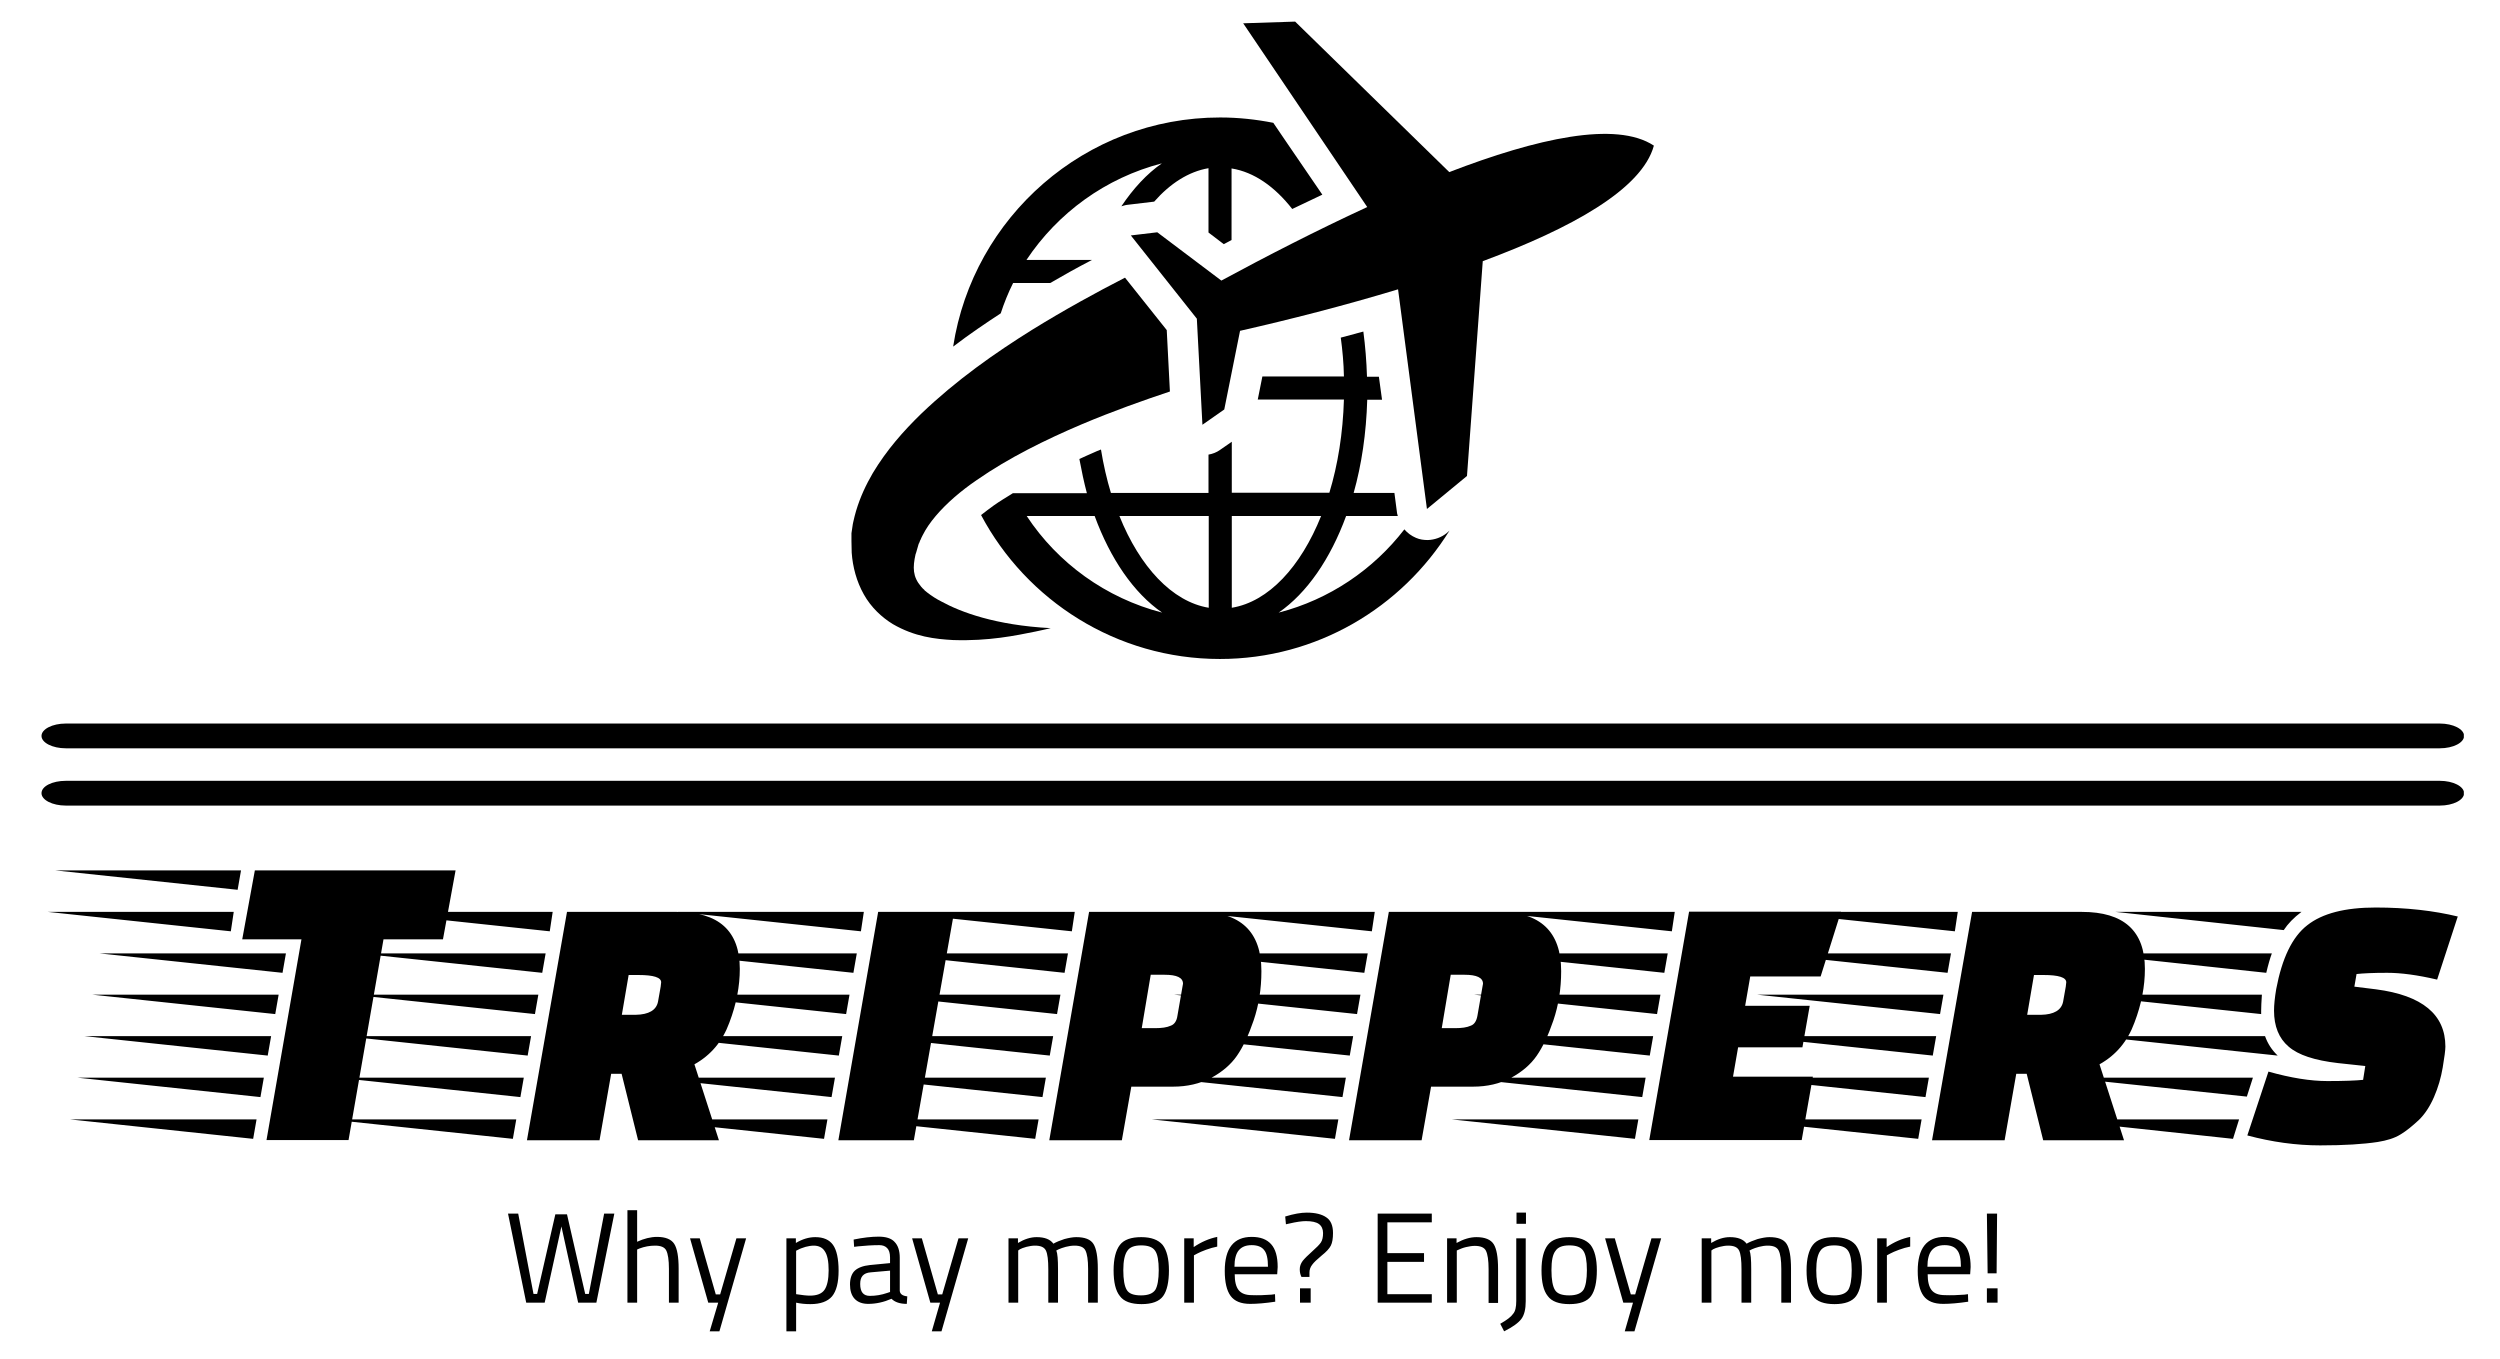 <?xml version="1.0" encoding="utf-8"?>
<!-- Generator: Adobe Illustrator 24.1.1, SVG Export Plug-In . SVG Version: 6.00 Build 0)  -->
<svg version="1.0" id="레이어_1" xmlns="http://www.w3.org/2000/svg" xmlns:xlink="http://www.w3.org/1999/xlink" x="0px"
	 y="0px" viewBox="0 0 1030 560" style="enable-background:new 0 0 1030 560;" xml:space="preserve">
<style type="text/css">
	.st0{clip-path:url(#SVGID_2_);}
	.st1{clip-path:url(#SVGID_4_);}
	.st2{clip-path:url(#SVGID_6_);}
	.st3{clip-path:url(#SVGID_8_);}
	.st4{clip-path:url(#SVGID_10_);}
	.st5{clip-path:url(#SVGID_12_);}
	.st6{clip-path:url(#SVGID_14_);}
</style>
<g>
	<g>
		<defs>
			<rect id="SVGID_1_" x="17.1" y="297.9" width="998" height="11"/>
		</defs>
		<clipPath id="SVGID_2_">
			<use xlink:href="#SVGID_1_"  style="overflow:visible;"/>
		</clipPath>
		<path class="st0" d="M27.1,298.1h978.1c5.5,0,10,2.3,10,5.1s-4.5,5.1-10,5.1H27.1c-5.5,0-10-2.3-10-5.1S21.6,298.1,27.1,298.1z"/>
	</g>
	<g>
		<defs>
			<rect id="SVGID_3_" x="17.1" y="320.9" width="998" height="12"/>
		</defs>
		<clipPath id="SVGID_4_">
			<use xlink:href="#SVGID_3_"  style="overflow:visible;"/>
		</clipPath>
		<path class="st1" d="M27.1,321.7h978.1c5.5,0,10,2.3,10,5.1c0,2.8-4.5,5.1-10,5.1H27.1c-5.5,0-10-2.3-10-5.1
			C17.1,323.9,21.6,321.7,27.1,321.7z"/>
	</g>
	<g>
		<defs>
			<rect id="SVGID_5_" x="19.6" y="358.6" width="993.1" height="113.3"/>
		</defs>
		<clipPath id="SVGID_6_">
			<use xlink:href="#SVGID_5_"  style="overflow:visible;"/>
		</clipPath>
		<path class="st2" d="M1012.6,377.6l-8.5,26c-8.1-1.9-14.9-2.8-20.6-2.8c-5.7,0-9.9,0.2-12.6,0.5l-0.9,5.2l8.9,1.1
			c19.1,2.5,28.6,10.4,28.6,23.6c0,1.5-0.4,4.4-1.1,8.6c-0.7,4.2-1.9,8.3-3.6,12.2c-1.7,3.9-3.8,7.1-6.3,9.5c-2.6,2.4-5,4.4-7.5,5.9
			c-2.4,1.5-5.6,2.5-9.4,3.1c-5.9,0.9-13.8,1.4-23.7,1.4c-9.9,0-19.9-1.4-30-4.1l8.7-26.3c9.2,2.6,17.3,3.9,24.3,3.9
			c6.9,0,11.8-0.2,14.7-0.5l0.9-5.7l-11.2-1.2c-9.6-1.1-16.4-3.3-20.4-6.8c-4-3.4-6-8.4-6-14.8c0-2.4,0.3-5.3,0.9-8.9
			c2.4-12.7,6.6-21.5,12.8-26.3c6.2-4.9,15.6-7.3,28.2-7.3C991.4,373.9,1002.7,375.2,1012.6,377.6z M863.1,426.9h70.1
			c1.1,3.1,2.8,5.7,5.2,8L863.1,426.9z M871.6,375.7h76.6c-3.2,2.4-5.6,4.9-7.3,7.5L871.6,375.7z M928.2,444l-2.5,7.8l-74.1-7.8
			H928.2z M931.6,416.4v1.4l-75.4-8h75.7C931.7,412.7,931.6,414.9,931.6,416.4z M859.4,392.8H936c-0.7,1.9-1.5,4.6-2.3,8
			L859.4,392.8z M920,469.2l-74.3-8h76.8L920,469.2z M794.7,444l-1.4,8l-75.4-8H794.7z M806.6,375.7l-1.2,8l-75.4-8H806.6z
			 M803.8,392.8l-1.4,8l-75.4-8H803.8z M800.7,409.8l-1.4,8l-75.4-8H800.7z M797.7,426.9l-1.4,8l-75.4-8H797.7z M791.7,461.2l-1.4,8
			l-75.4-8H791.7z M850,412.7l1.1-6.2c0-0.1,0.1-0.7,0.2-1.8c0-2-3.1-3-9.4-3h-3.9l-2.8,16.4h5.7C846.2,418,849.3,416.2,850,412.7z
			 M812.5,375.7h45.2c17.3,0,26,7.8,26,23.5c0,7.1-1.4,14.5-4.3,22.1c-2.8,7.7-7.6,13.4-14.4,17.2l10.1,31.3h-33.3l-6.8-27.4h-4.3
			l-4.8,27.4h-29.9L812.5,375.7z M678,444l-1.4,8l-75.4-8H678z M690,375.7l-1.2,8l-75.4-8H690z M687.1,392.8l-1.4,8l-75.4-8H687.1z
			 M684.1,409.8l-1.4,8l-75.4-8H684.1z M681.1,426.9l-1.4,8l-75.4-8H681.1z M675,461.2l-1.4,8l-75.4-8H675z M745.6,414.4l-3,17.1
			h-26.5l-2.1,12.1h32.9l-4.6,26.1h-62.8l16.4-94.1h62.6l-8.4,26.7h-29l-2.1,12.1H745.6z M554.5,444l-1.4,8l-75.4-8H554.5z
			 M566.4,375.7l-1.2,8l-75.4-8H566.4z M563.5,392.8l-1.4,8l-75.4-8H563.5z M560.5,409.8l-1.4,8l-75.4-8H560.5z M557.5,426.9l-1.4,8
			l-75.4-8H557.5z M551.4,461.2l-1.4,8l-75.4-8H551.4z M608.7,418.5l2.1-12.1c0-0.1,0.1-0.5,0.2-1.1c0-2.5-2.6-3.7-7.6-3.7h-5.7
			l-3.7,22h5.5c2.7,0,4.9-0.3,6.4-1C607.4,422.1,608.3,420.7,608.7,418.5z M606.9,447.7h-17.3l-3.9,22.1h-29.9l16.4-94.1h45.2
			c17.2,0,25.8,8.1,25.8,24.4c0,7.4-1.1,14.1-3.2,20.3c-2.1,6.2-4.4,11-6.9,14.6c-2.5,3.6-6,6.6-10.6,9.1
			C617.9,446.5,612.7,447.7,606.9,447.7z M430.9,444l-1.4,8l-75.4-8H430.9z M442.8,375.7l-1.2,8l-75.4-8H442.8z M440,392.8l-1.4,8
			l-75.4-8H440z M436.9,409.8l-1.4,8l-75.4-8H436.9z M433.9,426.9l-1.4,8l-75.4-8H433.9z M427.9,461.2l-1.4,8l-75.4-8H427.9z
			 M485.1,418.5l2.1-12.1c0-0.1,0.1-0.5,0.2-1.1c0-2.5-2.5-3.7-7.6-3.7h-5.7l-3.7,22h5.5c2.7,0,4.9-0.3,6.4-1
			C483.8,422.1,484.8,420.7,485.1,418.5z M483.3,447.7h-17.2l-3.9,22.1h-29.9l16.4-94.1h45.2c17.2,0,25.8,8.1,25.8,24.4
			c0,7.4-1.1,14.1-3.2,20.3c-2.1,6.2-4.4,11-6.9,14.6c-2.5,3.6-6,6.6-10.6,9.1C494.3,446.5,489.1,447.7,483.3,447.7z M344,444
			l-1.4,8l-75.4-8H344z M355.9,375.7l-1.2,8l-75.4-8H355.9z M353,392.8l-1.4,8l-75.4-8H353z M350,409.8l-1.4,8l-75.4-8H350z
			 M347,426.9l-1.4,8l-75.4-8H347z M340.9,461.2l-1.4,8l-75.4-8H340.9z M376.5,469.8h-31.1l16.4-94.1h31.3L376.5,469.8z M215.8,444
			l-1.4,8l-75.4-8H215.8z M227.7,375.7l-1.2,8l-75.4-8H227.7z M224.8,392.8l-1.4,8l-75.4-8H224.8z M221.8,409.8l-1.4,8l-75.4-8
			H221.8z M218.8,426.9l-1.4,8l-75.4-8H218.8z M212.7,461.2l-1.4,8l-75.4-8H212.7z M271.1,412.7l1.1-6.2c0-0.1,0.1-0.7,0.2-1.8
			c0-2-3.1-3-9.4-3H259l-2.8,16.4h5.7C267.3,418,270.4,416.2,271.1,412.7z M233.6,375.7h45.2c17.3,0,26,7.8,26,23.5
			c0,7.1-1.4,14.5-4.3,22.1c-2.8,7.7-7.6,13.4-14.4,17.2l10.1,31.3h-33.3l-6.8-27.4h-4.3l-4.8,27.4h-29.9L233.6,375.7z M99.3,358.6
			l-1.4,8l-75.2-8H99.3z M96.3,375.7l-1.2,8l-75.4-8H96.3z M108.7,444l-1.4,8l-75.4-8H108.7z M117.8,392.8l-1.4,8l-75.4-8H117.8z
			 M114.8,409.8l-1.4,8l-75.4-8H114.8z M111.7,426.9l-1.4,8l-75.4-8H111.7z M105.7,461.2l-1.4,8l-75.4-8H105.7z M187.7,358.6
			l-5.2,28.4H158l-14.4,82.7h-33.8l14.4-82.7H99.8l5.2-28.4H187.7z"/>
	</g>
	<g>
		<defs>
			<rect id="SVGID_7_" x="209.3" y="498.6" width="613.7" height="49.9"/>
		</defs>
		<clipPath id="SVGID_8_">
			<use xlink:href="#SVGID_7_"  style="overflow:visible;"/>
		</clipPath>
		<path class="st3" d="M822.6,524.6h-3.7l-0.3-24.6h4.2L822.6,524.6z M823,536.7h-4.4v-5.9h4.4V536.7z M794.1,521.9h13.8
			c0-3.3-0.5-5.6-1.6-6.9c-1-1.3-2.7-2-5.1-2c-2.4,0-4.1,0.7-5.3,2.1C794.7,516.5,794.1,518.8,794.1,521.9z M809.3,533.4l1.5-0.2
			l0.1,3.1c-4,0.6-7.5,0.9-10.3,0.9c-3.8,0-6.5-1.1-8.1-3.3c-1.6-2.2-2.4-5.6-2.4-10.3c0-9.3,3.7-14,11.1-14c3.6,0,6.2,1,8,3
			c1.8,2,2.7,5.1,2.7,9.4l-0.2,3h-17.5c0,2.9,0.5,5.1,1.6,6.5c1.1,1.4,2.9,2.1,5.6,2.1C803.9,533.7,806.6,533.6,809.3,533.4z
			 M777.4,536.7h-4v-26.5h3.9v3.6c3.1-2.1,6.3-3.5,9.7-4.2v4c-1.5,0.3-3,0.7-4.6,1.3c-1.6,0.6-2.8,1.1-3.7,1.6l-1.3,0.7V536.7z
			 M748.3,523.3c0,3.9,0.5,6.6,1.4,8.1c0.9,1.6,2.9,2.3,5.9,2.3c3,0,4.9-0.8,5.9-2.3c0.9-1.5,1.4-4.3,1.4-8.1c0-3.9-0.5-6.6-1.5-8
			c-1-1.5-2.9-2.2-5.7-2.2c-2.8,0-4.7,0.7-5.7,2.2C748.9,516.8,748.3,519.4,748.3,523.3z M744.3,523.4c0-4.8,0.9-8.3,2.6-10.5
			c1.7-2.2,4.7-3.2,8.8-3.2c4.1,0,7,1.1,8.8,3.2c1.7,2.2,2.6,5.7,2.6,10.5s-0.8,8.4-2.4,10.6c-1.6,2.2-4.6,3.3-8.9,3.3
			c-4.3,0-7.3-1.1-8.9-3.3C745.1,531.8,744.3,528.2,744.3,523.4z M705.1,515.2v21.5h-4v-26.5h3.9v1.9c2.7-1.6,5.2-2.4,7.7-2.4
			c3.3,0,5.6,0.9,6.9,2.7c1.2-0.7,2.7-1.3,4.5-1.9c1.9-0.5,3.5-0.8,4.9-0.8c3.5,0,5.9,0.9,7.1,2.8c1.2,1.9,1.8,5.3,1.8,10.2v14h-4
			v-13.9c0-3.7-0.4-6.2-1.1-7.6c-0.7-1.4-2.2-2-4.5-2c-1.2,0-2.4,0.2-3.6,0.5c-1.2,0.3-2.2,0.7-2.9,1l-1,0.5
			c0.5,1.2,0.7,3.8,0.7,7.7v13.8h-4V523c0-3.8-0.3-6.4-1-7.8c-0.7-1.4-2.2-2-4.5-2c-1.1,0-2.3,0.2-3.5,0.5c-1.2,0.3-2.1,0.7-2.7,1
			L705.1,515.2z M668.8,536.7l-7.5-26.5h4l6.6,23.1h1.8l6.7-23.1h4l-11,38.3h-4l3.4-11.8H668.8z M639.2,523.3c0,3.9,0.5,6.6,1.4,8.1
			c0.9,1.6,2.9,2.3,5.9,2.3c3,0,4.9-0.8,5.9-2.3c0.9-1.5,1.4-4.3,1.4-8.1c0-3.9-0.5-6.6-1.5-8c-1-1.5-2.9-2.2-5.7-2.2
			c-2.8,0-4.7,0.7-5.7,2.2C639.7,516.8,639.2,519.4,639.2,523.3z M635.1,523.4c0-4.8,0.9-8.3,2.6-10.5c1.7-2.2,4.7-3.2,8.8-3.2
			c4.1,0,7,1.1,8.8,3.2c1.7,2.2,2.6,5.7,2.6,10.5s-0.8,8.4-2.4,10.6c-1.6,2.2-4.6,3.3-8.9,3.3c-4.3,0-7.3-1.1-8.9-3.3
			C635.9,531.8,635.1,528.2,635.1,523.4z M628.7,504.2h-3.9v-4.6h3.9V504.2z M624.7,536v-25.8h3.9v25.9c0,3.3-0.6,5.7-1.8,7.3
			c-1.2,1.6-3.5,3.3-7.1,5.1l-1.6-3.1c2.8-1.6,4.5-2.9,5.3-4.1C624.3,540.3,624.7,538.5,624.7,536z M600.2,515.2v21.5h-4v-26.5h3.9
			v1.9c2.9-1.6,5.6-2.4,8.2-2.4c3.5,0,5.9,1,7.1,2.9c1.2,1.9,1.8,5.3,1.8,10.2v14h-3.9v-13.9c0-3.7-0.4-6.2-1.1-7.6
			c-0.7-1.4-2.3-2-4.6-2c-1.1,0-2.3,0.2-3.6,0.5c-1.3,0.3-2.2,0.7-2.9,1L600.2,515.2z M589.9,536.7h-22.3V500h22.3v3.6h-18.3v12.7
			h15.1v3.6h-15.1v13.3h18.3V536.7z M540,536.7h-4.4v-5.9h4.4V536.7z M549.2,508c0,2.3-0.3,4-0.9,5.2c-0.6,1.2-1.9,2.6-3.8,4.1
			c-1.9,1.6-3.2,2.8-3.9,3.8c-0.7,0.9-1.1,2-1.1,3.1v1.9h-3.3c-0.5-1-0.7-2-0.7-3.2c0-1.2,0.4-2.3,1.2-3.4c0.8-1,2.1-2.3,3.9-3.9
			c1.8-1.6,3-2.8,3.6-3.7c0.6-0.9,0.9-2.2,0.9-3.9c0-1.6-0.6-2.9-1.7-3.7c-1.1-0.8-2.9-1.2-5.4-1.2c-1.6,0-3.8,0.3-6.8,1l-1.4,0.3
			l-0.3-3.2c3.6-1.1,6.5-1.6,8.9-1.6c3.6,0,6.3,0.7,8.1,2C548.3,502.8,549.2,505,549.2,508z M508.6,521.9h13.8
			c0-3.3-0.5-5.6-1.6-6.9c-1-1.3-2.7-2-5.1-2c-2.4,0-4.1,0.7-5.3,2.1C509.2,516.5,508.6,518.8,508.6,521.9z M523.8,533.4l1.5-0.2
			l0.1,3.1c-4,0.6-7.5,0.9-10.3,0.9c-3.8,0-6.5-1.1-8.1-3.3c-1.6-2.2-2.4-5.6-2.4-10.3c0-9.3,3.7-14,11.1-14c3.6,0,6.2,1,8,3
			c1.8,2,2.7,5.1,2.7,9.4l-0.2,3h-17.5c0,2.9,0.5,5.1,1.6,6.5c1.1,1.4,2.9,2.1,5.5,2.1C518.4,533.7,521.1,533.6,523.8,533.4z
			 M491.9,536.7h-4v-26.5h3.9v3.6c3.1-2.1,6.3-3.5,9.7-4.2v4c-1.5,0.3-3,0.7-4.6,1.3c-1.6,0.6-2.8,1.1-3.7,1.6l-1.3,0.7V536.7z
			 M462.8,523.3c0,3.9,0.5,6.6,1.4,8.1c0.9,1.6,2.9,2.3,5.9,2.3c3,0,4.9-0.8,5.9-2.3c0.9-1.5,1.4-4.3,1.4-8.1c0-3.9-0.5-6.6-1.5-8
			c-1-1.5-2.9-2.2-5.7-2.2c-2.8,0-4.7,0.7-5.7,2.2C463.4,516.8,462.8,519.4,462.8,523.3z M458.8,523.4c0-4.8,0.9-8.3,2.6-10.5
			c1.7-2.2,4.7-3.2,8.8-3.2c4.1,0,7,1.1,8.8,3.2c1.7,2.2,2.6,5.7,2.6,10.5s-0.8,8.4-2.4,10.6c-1.6,2.2-4.6,3.3-8.9,3.3
			c-4.3,0-7.3-1.1-8.9-3.3C459.6,531.8,458.8,528.2,458.8,523.4z M419.5,515.2v21.5h-4v-26.5h3.9v1.9c2.7-1.6,5.2-2.4,7.7-2.4
			c3.3,0,5.6,0.9,6.9,2.7c1.2-0.7,2.7-1.3,4.5-1.9c1.9-0.5,3.5-0.8,4.9-0.8c3.5,0,5.9,0.9,7.1,2.8c1.2,1.9,1.8,5.3,1.8,10.2v14h-4
			v-13.9c0-3.7-0.4-6.2-1.1-7.6c-0.7-1.4-2.2-2-4.5-2c-1.2,0-2.4,0.2-3.6,0.5c-1.2,0.3-2.2,0.7-2.9,1l-1,0.5
			c0.5,1.2,0.7,3.8,0.7,7.7v13.8h-4V523c0-3.8-0.3-6.4-1-7.8c-0.7-1.4-2.2-2-4.5-2c-1.1,0-2.3,0.2-3.5,0.5c-1.2,0.3-2.1,0.7-2.7,1
			L419.5,515.2z M383.3,536.7l-7.5-26.5h4l6.6,23.1h1.8l6.7-23.1h4l-11,38.3h-4l3.4-11.8H383.3z M354.4,529c0,3.3,1.3,4.9,4,4.9
			c2.4,0,4.8-0.4,7.1-1.2l1.2-0.4v-8.8l-7.9,0.7c-1.6,0.1-2.7,0.6-3.4,1.4C354.7,526.4,354.4,527.5,354.4,529z M370.7,518.2v13.6
			c0.1,1.3,1.1,2.1,3.1,2.3l-0.2,3.1c-2.8,0-4.9-0.7-6.3-2.1c-3.2,1.4-6.4,2.1-9.6,2.1c-2.4,0-4.3-0.7-5.6-2.1
			c-1.3-1.4-1.9-3.4-1.9-5.9s0.7-4.5,2-5.7c1.3-1.2,3.4-2,6.2-2.3l8.3-0.8v-2.3c0-1.8-0.4-3.1-1.2-3.9c-0.8-0.8-1.8-1.2-3.2-1.2
			c-2.8,0-5.8,0.2-8.8,0.5l-1.6,0.2l-0.2-3c3.9-0.8,7.3-1.2,10.3-1.2c3,0,5.2,0.7,6.5,2.1C370,513.1,370.7,515.3,370.7,518.2z
			 M335.3,513.2c-1.1,0-2.2,0.2-3.4,0.5c-1.2,0.4-2.2,0.7-2.9,1.1l-1,0.5v17.9c2.5,0.4,4.4,0.6,5.7,0.6c2.9,0,4.9-0.8,6-2.4
			c1.1-1.6,1.7-4.3,1.7-8s-0.5-6.3-1.6-7.9C338.9,514,337.3,513.2,335.3,513.2z M328,548.5h-4v-38.3h3.9v1.9c2.7-1.6,5.3-2.4,8-2.4
			c3.4,0,5.8,1.1,7.3,3.2c1.5,2.1,2.3,5.7,2.3,10.6c0,4.9-0.9,8.4-2.7,10.6c-1.8,2.1-4.8,3.2-8.9,3.2c-2.2,0-4.1-0.2-5.9-0.6V548.5z
			 M291.8,536.7l-7.5-26.5h4l6.6,23.1h1.8l6.7-23.1h4l-11,38.3h-4l3.5-11.8H291.8z M262.5,514.8v21.9h-4v-38.1h4v13
			c2.8-1.3,5.6-2,8.2-2c3.5,0,5.9,1,7.1,2.9c1.2,1.9,1.8,5.3,1.8,10.2v14h-4v-13.9c0-3.7-0.4-6.2-1.1-7.6c-0.7-1.4-2.3-2-4.6-2
			c-2.2,0-4.4,0.4-6.5,1.2L262.5,514.8z M216.8,536.7l-7.5-36.7h4.2l6.3,33.1h1.5l7.5-32.8h4.8l7.5,32.8h1.5l6.3-33.1h4.2l-7.4,36.7
			h-7.5l-6.9-31.4l-6.9,31.4H216.8z"/>
	</g>
	<g>
		<defs>
			<rect id="SVGID_9_" x="403.8" y="135.9" width="194" height="135.5"/>
		</defs>
		<clipPath id="SVGID_10_">
			<use xlink:href="#SVGID_9_"  style="overflow:visible;"/>
		</clipPath>
		<path class="st4" d="M507.5,212.6h36.8c-8.4,20.9-21.6,35.3-36.8,37.8V212.6z M498,250.4c-15.1-2.5-28.4-16.9-36.8-37.8H498V250.4
			z M423,212.6h28c6.5,17.7,16.1,31.7,27.8,39.8C455.6,246.4,435.8,232,423,212.6z M596.1,219.6c-2.2,1.8-5,2.8-7.8,2.9
			c-1.7,0-3.3-0.2-4.9-0.9c-1.9-0.8-3.5-2-4.8-3.5c-12.8,16.6-30.9,28.9-51.8,34.3c11.7-8.1,21.3-22.1,27.8-39.8h21.3
			c-0.1-0.4-0.2-0.7-0.3-1.1l-1.1-8.4h-16.8c3.3-11.7,5.2-24.6,5.6-38.4h6.1l-1.3-9.5h-4.9c-0.2-6.4-0.7-12.6-1.5-18.6
			c-3,0.8-6.2,1.7-9.3,2.5c0.7,5.2,1.2,10.5,1.3,16h-33.6l-1.9,9.5h35.5c-0.4,13.8-2.5,26.9-6,38.4h-40.2V182l-4.9,3.4
			c-1.4,1-3,1.6-4.7,1.9v15.8h-40.2c-1.7-5.6-3.1-11.7-4.1-17.9c-1,0.4-2.1,0.8-3.1,1.3c-2,0.9-3.9,1.7-5.8,2.6
			c0.9,4.8,1.9,9.6,3.1,14.1h-30.5v0c-2.7,1.7-5.4,3.3-7.8,5c-1.9,1.4-3.7,2.7-5.3,4c18.7,35.2,55.8,59.3,98.4,59.3
			c39.9,0,74.9-21.2,94.6-52.9L596.1,219.6z"/>
	</g>
	<g>
		<defs>
			<rect id="SVGID_11_" x="465.8" y="8.9" width="215.7" height="201"/>
		</defs>
		<clipPath id="SVGID_12_">
			<use xlink:href="#SVGID_11_"  style="overflow:visible;"/>
		</clipPath>
		<path class="st5" d="M681.4,60c-15.6-10.3-48.2-3-84.3,10.9l-63.5-62l-21.4,0.7l51.1,75.7c-21,9.7-41.8,20.4-60.1,30.3l-26.4-19.9
			L465.9,97l27.2,34.3l2.3,43.7l9-6.3l6.5-32.4c20.3-4.6,43-10.4,65.1-17.1l11.9,90.5l16.5-13.6l6.5-88.5
			C647.3,94.1,676.5,78,681.4,60z"/>
	</g>
	<path d="M529.9,58.4l-5.3-7.8c-7.1-1.4-14.4-2.2-21.9-2.2c-55.6,0-101.8,41-110,94.4c6.8-5.2,13.5-9.7,19.6-13.7
		c1.4-4.3,3.1-8.5,5.1-12.5h15.3c5.5-3.2,11.2-6.4,17.2-9.5h-27c12.9-19.4,32.6-33.8,55.8-39.8c-6.2,4.3-11.8,10.4-16.7,17.7
		c0.8-0.2,1.5-0.5,2.4-0.6l10.9-1.3c0.1,0,0.1,0,0.2,0c6.6-7.5,14.2-12.4,22.4-13.8v26.5l6.3,4.8c1.1-0.6,2.1-1.1,3.2-1.7V69.4
		c9.3,1.5,17.8,7.5,25,16.7l12.4-5.9L529.9,58.4z"/>
	<g>
		<defs>
			<rect id="SVGID_13_" x="350.9" y="113.9" width="131.9" height="150"/>
		</defs>
		<clipPath id="SVGID_14_">
			<use xlink:href="#SVGID_13_"  style="overflow:visible;"/>
		</clipPath>
		<path class="st6" d="M480.7,136l-17.2-21.6c-11.7,6-24.7,13.1-38.3,21.5c-15.2,9.5-31.1,20.6-45.7,34.6
			c-7.3,7.1-14.2,14.9-19.9,24.4c-2.8,4.8-5.2,9.9-6.9,15.6c-0.4,1.4-0.8,2.9-1.1,4.3c-0.2,0.7-0.3,1.5-0.4,2.2l-0.4,2.7l0,3.2
			l0.1,4.8c0.4,5.8,2,11.9,5,17.2c3,5.4,7.5,9.5,11.9,12.2c9.1,5.3,17.6,6.2,24.9,6.6c14.7,0.5,26-1.9,33.9-3.5
			c2.5-0.5,4.5-1,6.3-1.4c-22.9-1.2-37.2-6.7-44.9-10.9c-2.2-1.1-4.2-2.4-6-3.8c-0.8-0.6-1.2-1-1.2-1l0.1,0c-0.5-0.4-1-0.9-1.4-1.4
			c-3.5-4.1-3.5-7.9-2.3-13.3c0.2-0.6,0.4-1.1,0.5-1.6l0.9-3.1l0-0.1c0.1-0.5-0.1,0.5-0.1,0.4l0.1-0.1l0.1-0.2l0.2-0.5
			c0.1-0.3,0.2-0.6,0.4-0.9c0.3-0.6,0.5-1.3,0.9-1.9c1.3-2.6,3.1-5.2,5.3-7.8c4.4-5.2,10.3-10.3,16.9-14.8
			c13.2-9.2,28.5-16.7,43.3-23c12.8-5.4,25.2-9.8,36.3-13.5L480.7,136z"/>
	</g>
</g>
</svg>
